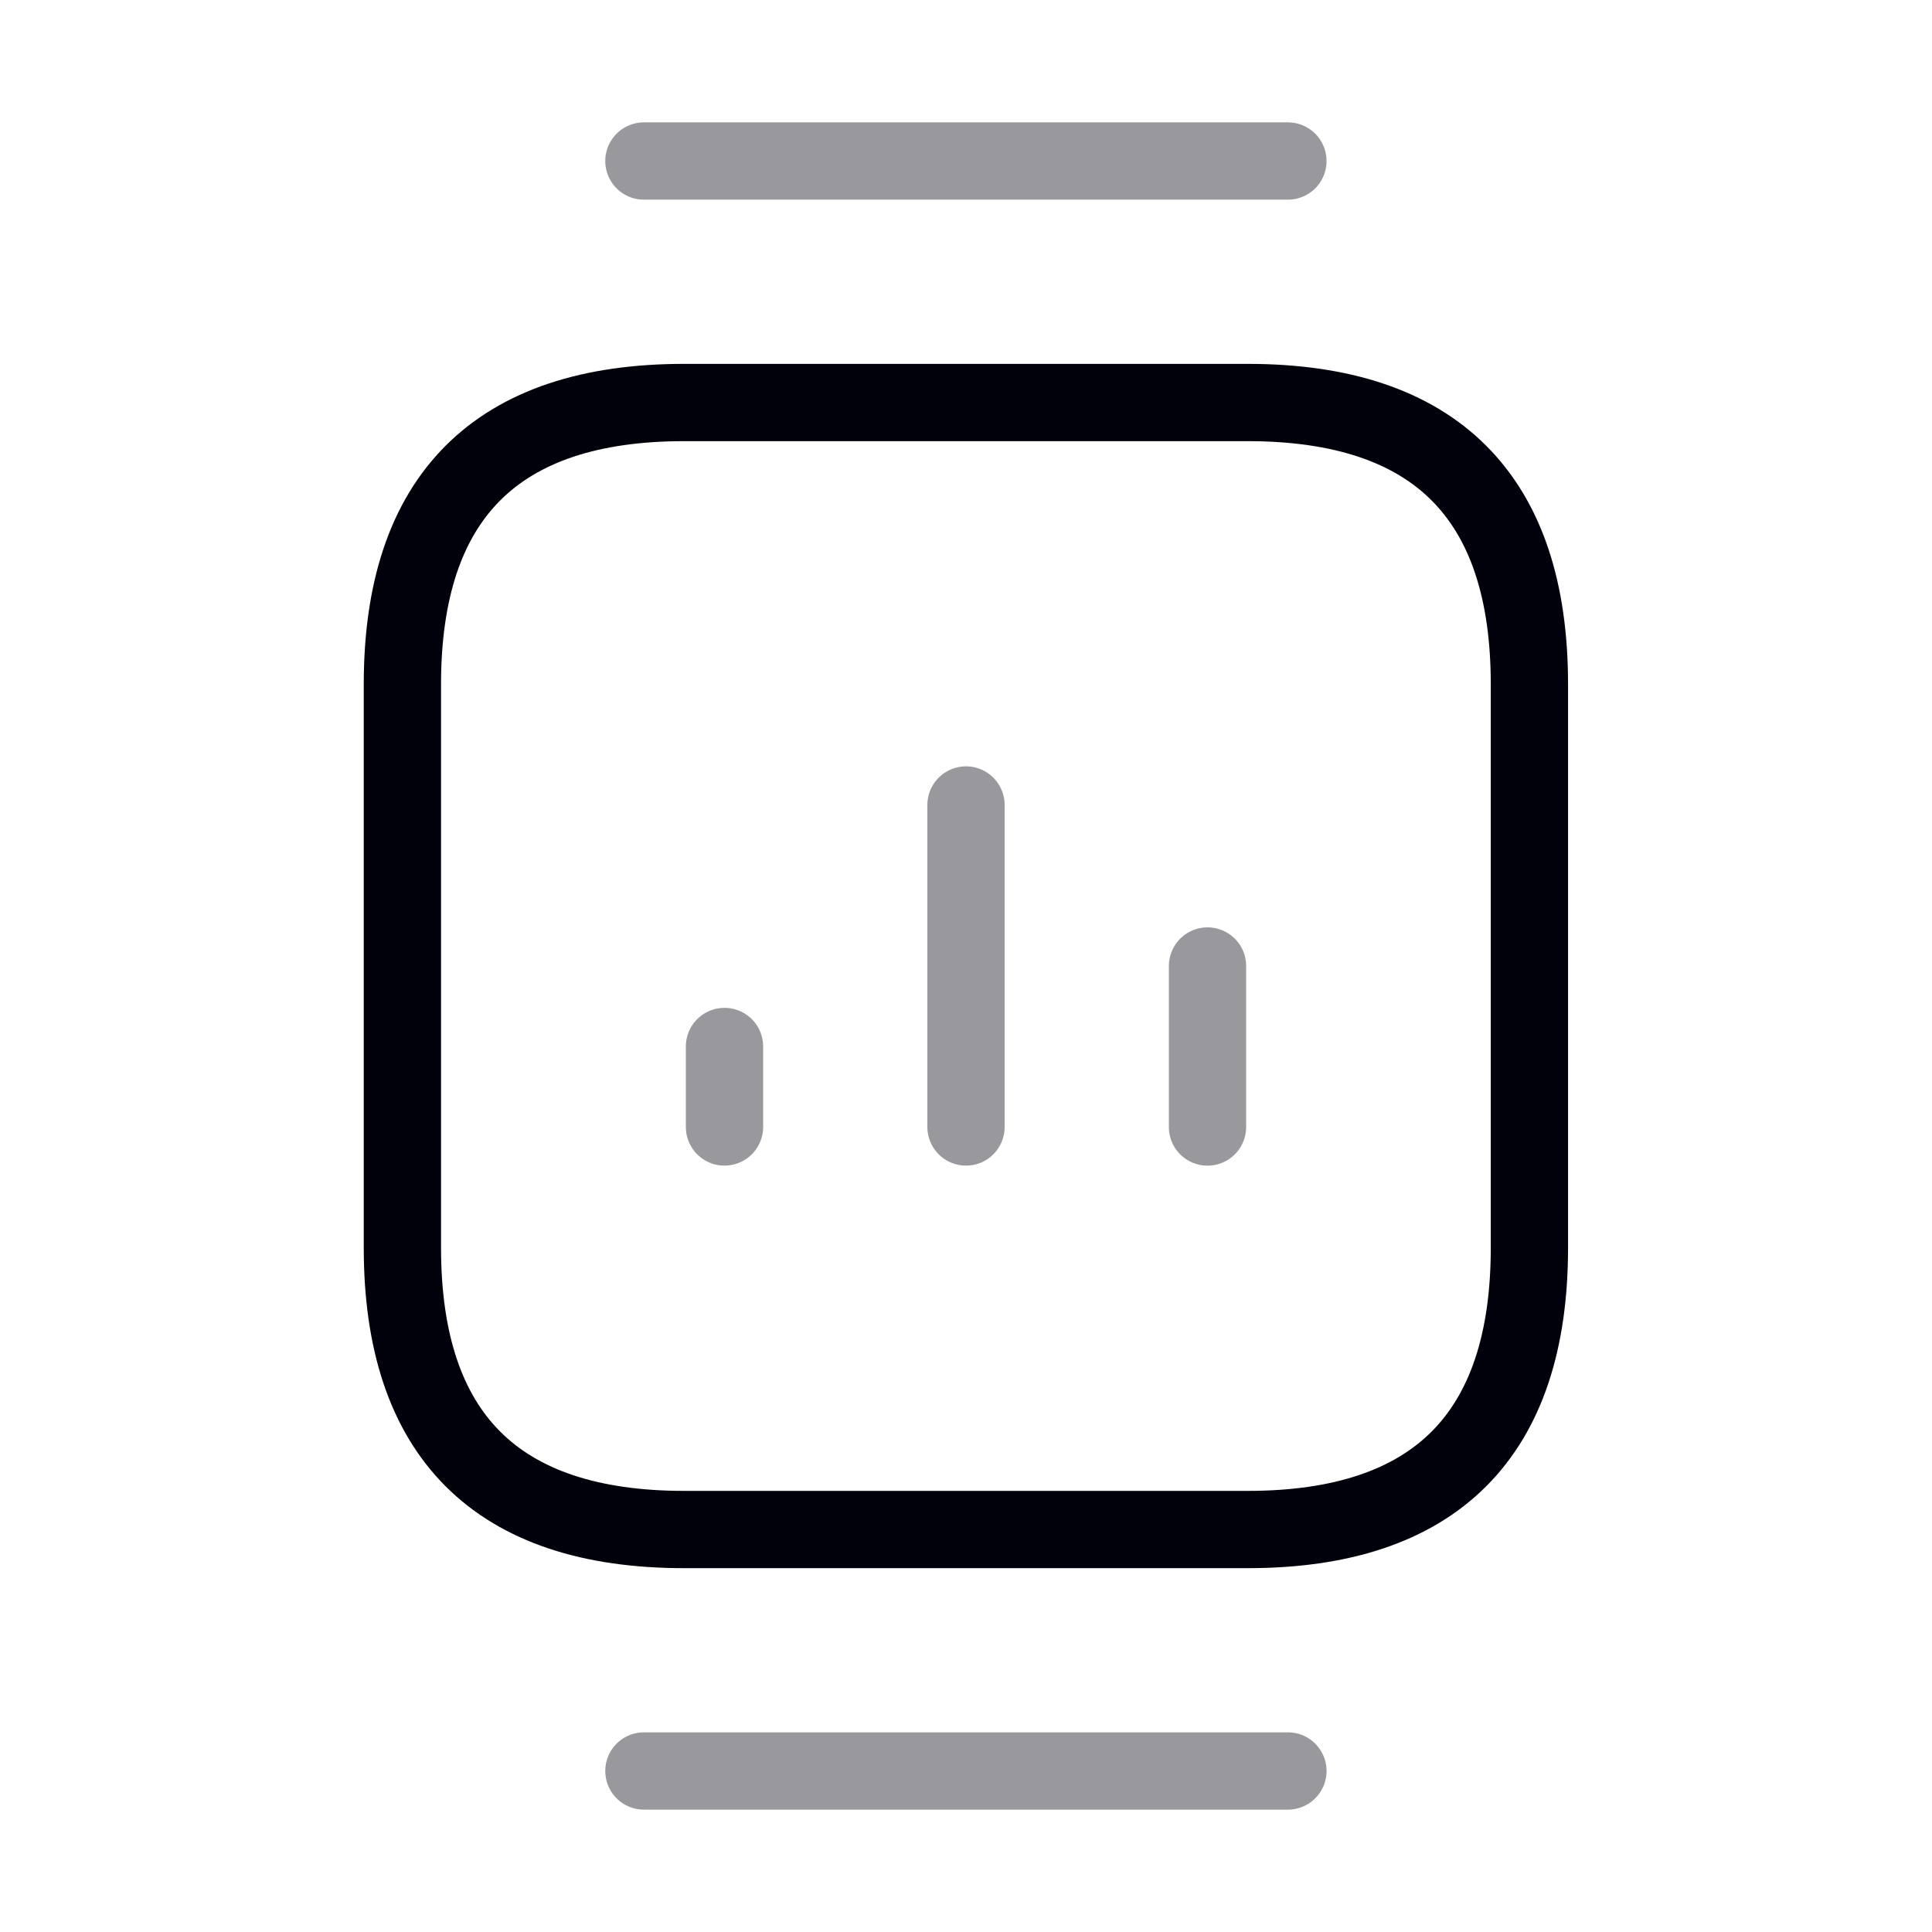<svg width="50" height="50" viewBox="0 0 50 50" fill="none" xmlns="http://www.w3.org/2000/svg">
<path d="M17.706 39.584H32.289C37.143 39.584 39.581 37.146 39.581 32.292V17.709C39.581 12.854 37.143 10.417 32.289 10.417H17.706C12.852 10.417 10.414 12.854 10.414 17.709V32.292C10.414 37.146 12.852 39.584 17.706 39.584Z" stroke="#01010C" stroke-width="2" stroke-miterlimit="10" stroke-linecap="round" stroke-linejoin="round"/>
<path opacity="0.4" d="M33.331 4.167H16.664" stroke="#01010C" stroke-width="2" stroke-miterlimit="10" stroke-linecap="round" stroke-linejoin="round"/>
<path opacity="0.4" d="M33.331 45.833H16.664" stroke="#01010C" stroke-width="2" stroke-miterlimit="10" stroke-linecap="round" stroke-linejoin="round"/>
<path opacity="0.4" d="M25 29.166V20.833" stroke="#01010C" stroke-width="2" stroke-linecap="round" stroke-linejoin="round"/>
<path opacity="0.4" d="M31.25 29.167V25" stroke="#01010C" stroke-width="2" stroke-linecap="round" stroke-linejoin="round"/>
<path opacity="0.4" d="M18.75 29.166V27.083" stroke="#01010C" stroke-width="2" stroke-linecap="round" stroke-linejoin="round"/>
</svg>
